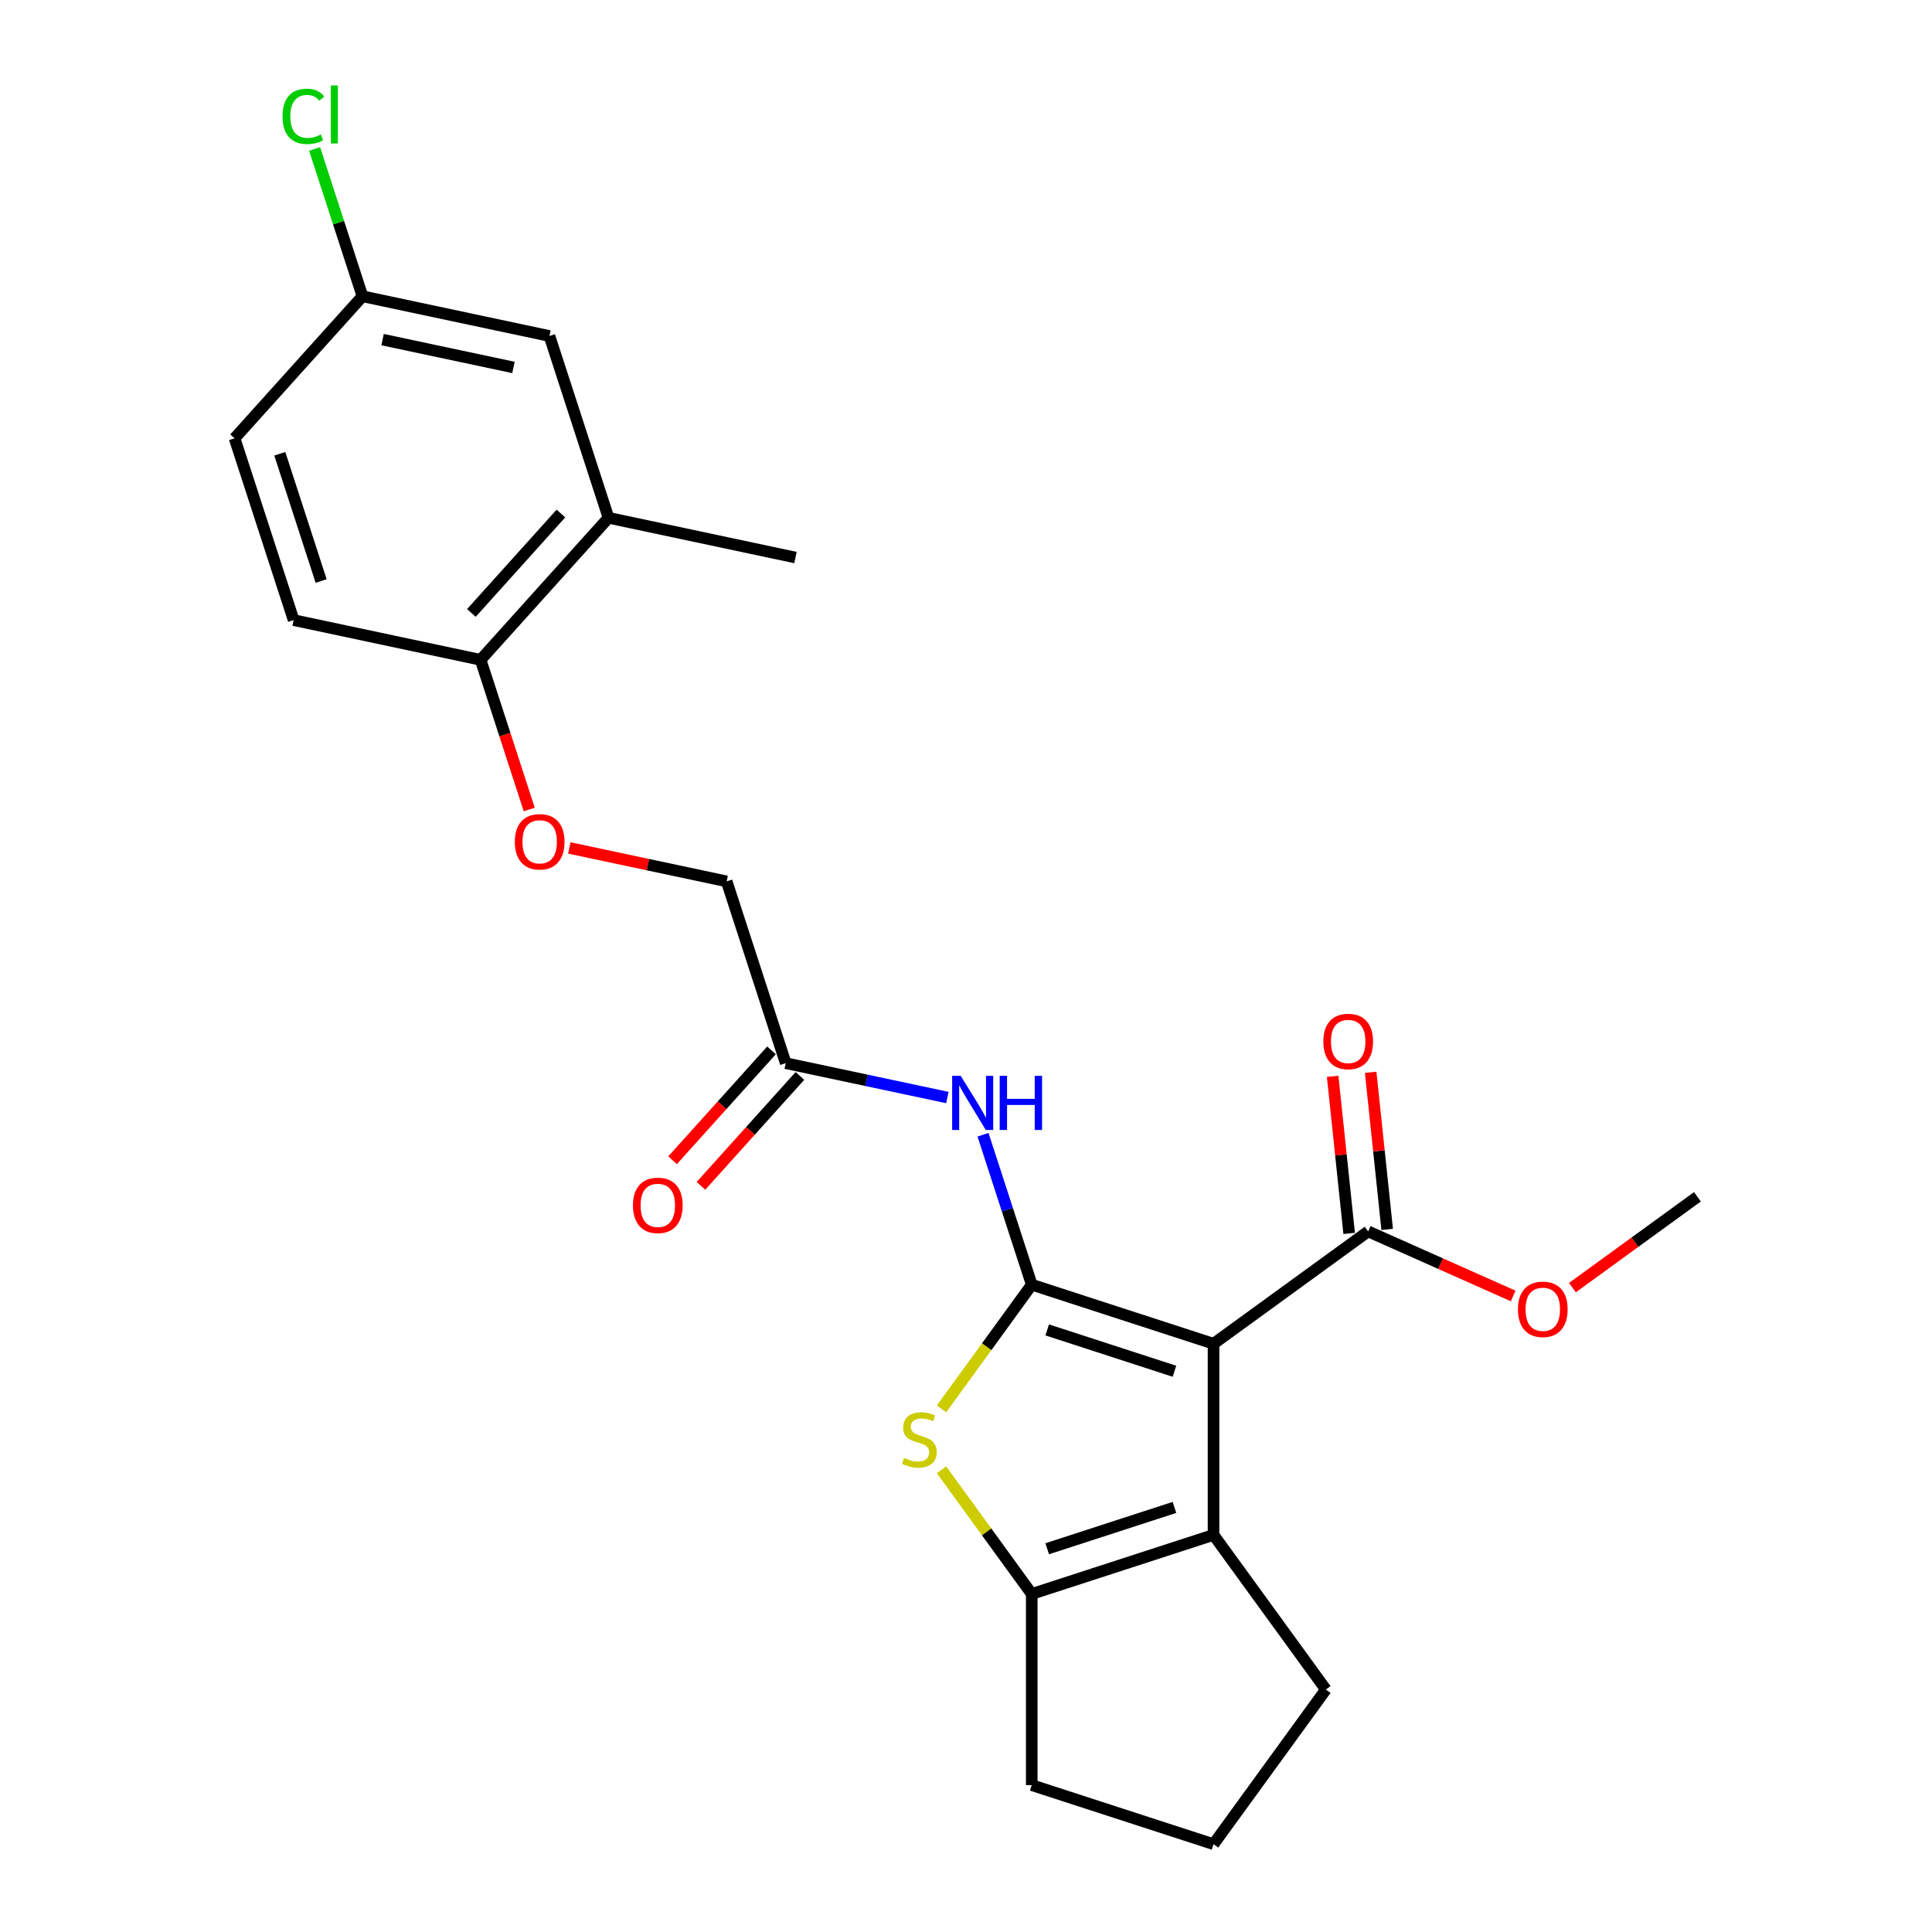 <?xml version='1.0' encoding='iso-8859-1'?>
<svg version='1.1' baseProfile='full'
              xmlns='http://www.w3.org/2000/svg'
                      xmlns:rdkit='http://www.rdkit.org/xml'
                      xmlns:xlink='http://www.w3.org/1999/xlink'
                  xml:space='preserve'
width='1000px' height='1000px' viewBox='0 0 1000 1000'>
<!-- END OF HEADER -->
<rect style='opacity:1.0;fill:#FFFFFF;stroke:none' width='1000' height='1000' x='0' y='0'> </rect>
<path class='bond-0' d='M 534.028,664.954 L 628.122,695.527' style='fill:none;fill-rule:evenodd;stroke:#000000;stroke-width:6px;stroke-linecap:butt;stroke-linejoin:miter;stroke-opacity:1' />
<path class='bond-0' d='M 542.027,688.359 L 607.893,709.76' style='fill:none;fill-rule:evenodd;stroke:#000000;stroke-width:6px;stroke-linecap:butt;stroke-linejoin:miter;stroke-opacity:1' />
<path class='bond-1' d='M 534.028,664.954 L 510.68,697.09' style='fill:none;fill-rule:evenodd;stroke:#000000;stroke-width:6px;stroke-linecap:butt;stroke-linejoin:miter;stroke-opacity:1' />
<path class='bond-1' d='M 510.68,697.09 L 487.331,729.226' style='fill:none;fill-rule:evenodd;stroke:#CCCC00;stroke-width:6px;stroke-linecap:butt;stroke-linejoin:miter;stroke-opacity:1' />
<path class='bond-4' d='M 534.028,664.954 L 521.419,626.149' style='fill:none;fill-rule:evenodd;stroke:#000000;stroke-width:6px;stroke-linecap:butt;stroke-linejoin:miter;stroke-opacity:1' />
<path class='bond-4' d='M 521.419,626.149 L 508.81,587.343' style='fill:none;fill-rule:evenodd;stroke:#0000FF;stroke-width:6px;stroke-linecap:butt;stroke-linejoin:miter;stroke-opacity:1' />
<path class='bond-2' d='M 628.122,695.527 L 628.122,794.463' style='fill:none;fill-rule:evenodd;stroke:#000000;stroke-width:6px;stroke-linecap:butt;stroke-linejoin:miter;stroke-opacity:1' />
<path class='bond-5' d='M 628.122,695.527 L 708.163,637.374' style='fill:none;fill-rule:evenodd;stroke:#000000;stroke-width:6px;stroke-linecap:butt;stroke-linejoin:miter;stroke-opacity:1' />
<path class='bond-3' d='M 487.331,760.764 L 510.68,792.9' style='fill:none;fill-rule:evenodd;stroke:#CCCC00;stroke-width:6px;stroke-linecap:butt;stroke-linejoin:miter;stroke-opacity:1' />
<path class='bond-3' d='M 510.68,792.9 L 534.028,825.036' style='fill:none;fill-rule:evenodd;stroke:#000000;stroke-width:6px;stroke-linecap:butt;stroke-linejoin:miter;stroke-opacity:1' />
<path class='bond-17' d='M 628.122,794.463 L 686.275,874.504' style='fill:none;fill-rule:evenodd;stroke:#000000;stroke-width:6px;stroke-linecap:butt;stroke-linejoin:miter;stroke-opacity:1' />
<path class='bond-24' d='M 628.122,794.463 L 534.028,825.036' style='fill:none;fill-rule:evenodd;stroke:#000000;stroke-width:6px;stroke-linecap:butt;stroke-linejoin:miter;stroke-opacity:1' />
<path class='bond-24' d='M 607.893,780.231 L 542.027,801.632' style='fill:none;fill-rule:evenodd;stroke:#000000;stroke-width:6px;stroke-linecap:butt;stroke-linejoin:miter;stroke-opacity:1' />
<path class='bond-18' d='M 534.028,825.036 L 534.028,923.973' style='fill:none;fill-rule:evenodd;stroke:#000000;stroke-width:6px;stroke-linecap:butt;stroke-linejoin:miter;stroke-opacity:1' />
<path class='bond-6' d='M 490.356,568.076 L 448.518,559.183' style='fill:none;fill-rule:evenodd;stroke:#0000FF;stroke-width:6px;stroke-linecap:butt;stroke-linejoin:miter;stroke-opacity:1' />
<path class='bond-6' d='M 448.518,559.183 L 406.681,550.291' style='fill:none;fill-rule:evenodd;stroke:#000000;stroke-width:6px;stroke-linecap:butt;stroke-linejoin:miter;stroke-opacity:1' />
<path class='bond-10' d='M 718.002,636.34 L 713.729,595.681' style='fill:none;fill-rule:evenodd;stroke:#000000;stroke-width:6px;stroke-linecap:butt;stroke-linejoin:miter;stroke-opacity:1' />
<path class='bond-10' d='M 713.729,595.681 L 709.455,555.022' style='fill:none;fill-rule:evenodd;stroke:#FF0000;stroke-width:6px;stroke-linecap:butt;stroke-linejoin:miter;stroke-opacity:1' />
<path class='bond-10' d='M 698.323,638.408 L 694.05,597.749' style='fill:none;fill-rule:evenodd;stroke:#000000;stroke-width:6px;stroke-linecap:butt;stroke-linejoin:miter;stroke-opacity:1' />
<path class='bond-10' d='M 694.05,597.749 L 689.776,557.091' style='fill:none;fill-rule:evenodd;stroke:#FF0000;stroke-width:6px;stroke-linecap:butt;stroke-linejoin:miter;stroke-opacity:1' />
<path class='bond-16' d='M 708.163,637.374 L 745.686,654.081' style='fill:none;fill-rule:evenodd;stroke:#000000;stroke-width:6px;stroke-linecap:butt;stroke-linejoin:miter;stroke-opacity:1' />
<path class='bond-16' d='M 745.686,654.081 L 783.21,670.787' style='fill:none;fill-rule:evenodd;stroke:#FF0000;stroke-width:6px;stroke-linecap:butt;stroke-linejoin:miter;stroke-opacity:1' />
<path class='bond-12' d='M 399.328,543.67 L 373.72,572.112' style='fill:none;fill-rule:evenodd;stroke:#000000;stroke-width:6px;stroke-linecap:butt;stroke-linejoin:miter;stroke-opacity:1' />
<path class='bond-12' d='M 373.72,572.112 L 348.111,600.553' style='fill:none;fill-rule:evenodd;stroke:#FF0000;stroke-width:6px;stroke-linecap:butt;stroke-linejoin:miter;stroke-opacity:1' />
<path class='bond-12' d='M 414.033,556.911 L 388.424,585.352' style='fill:none;fill-rule:evenodd;stroke:#000000;stroke-width:6px;stroke-linecap:butt;stroke-linejoin:miter;stroke-opacity:1' />
<path class='bond-12' d='M 388.424,585.352 L 362.816,613.794' style='fill:none;fill-rule:evenodd;stroke:#FF0000;stroke-width:6px;stroke-linecap:butt;stroke-linejoin:miter;stroke-opacity:1' />
<path class='bond-14' d='M 406.681,550.291 L 376.108,456.197' style='fill:none;fill-rule:evenodd;stroke:#000000;stroke-width:6px;stroke-linecap:butt;stroke-linejoin:miter;stroke-opacity:1' />
<path class='bond-7' d='M 314.962,268.009 L 248.761,341.533' style='fill:none;fill-rule:evenodd;stroke:#000000;stroke-width:6px;stroke-linecap:butt;stroke-linejoin:miter;stroke-opacity:1' />
<path class='bond-7' d='M 290.327,265.797 L 243.986,317.264' style='fill:none;fill-rule:evenodd;stroke:#000000;stroke-width:6px;stroke-linecap:butt;stroke-linejoin:miter;stroke-opacity:1' />
<path class='bond-11' d='M 314.962,268.009 L 284.389,173.915' style='fill:none;fill-rule:evenodd;stroke:#000000;stroke-width:6px;stroke-linecap:butt;stroke-linejoin:miter;stroke-opacity:1' />
<path class='bond-22' d='M 314.962,268.009 L 411.736,288.579' style='fill:none;fill-rule:evenodd;stroke:#000000;stroke-width:6px;stroke-linecap:butt;stroke-linejoin:miter;stroke-opacity:1' />
<path class='bond-8' d='M 248.761,341.533 L 261.344,380.259' style='fill:none;fill-rule:evenodd;stroke:#000000;stroke-width:6px;stroke-linecap:butt;stroke-linejoin:miter;stroke-opacity:1' />
<path class='bond-8' d='M 261.344,380.259 L 273.927,418.986' style='fill:none;fill-rule:evenodd;stroke:#FF0000;stroke-width:6px;stroke-linecap:butt;stroke-linejoin:miter;stroke-opacity:1' />
<path class='bond-13' d='M 248.761,341.533 L 151.987,320.963' style='fill:none;fill-rule:evenodd;stroke:#000000;stroke-width:6px;stroke-linecap:butt;stroke-linejoin:miter;stroke-opacity:1' />
<path class='bond-9' d='M 294.669,438.886 L 335.388,447.542' style='fill:none;fill-rule:evenodd;stroke:#FF0000;stroke-width:6px;stroke-linecap:butt;stroke-linejoin:miter;stroke-opacity:1' />
<path class='bond-9' d='M 335.388,447.542 L 376.108,456.197' style='fill:none;fill-rule:evenodd;stroke:#000000;stroke-width:6px;stroke-linecap:butt;stroke-linejoin:miter;stroke-opacity:1' />
<path class='bond-26' d='M 284.389,173.915 L 187.615,153.345' style='fill:none;fill-rule:evenodd;stroke:#000000;stroke-width:6px;stroke-linecap:butt;stroke-linejoin:miter;stroke-opacity:1' />
<path class='bond-26' d='M 265.759,190.185 L 198.017,175.786' style='fill:none;fill-rule:evenodd;stroke:#000000;stroke-width:6px;stroke-linecap:butt;stroke-linejoin:miter;stroke-opacity:1' />
<path class='bond-19' d='M 151.987,320.963 L 121.414,226.869' style='fill:none;fill-rule:evenodd;stroke:#000000;stroke-width:6px;stroke-linecap:butt;stroke-linejoin:miter;stroke-opacity:1' />
<path class='bond-19' d='M 166.219,300.734 L 144.818,234.869' style='fill:none;fill-rule:evenodd;stroke:#000000;stroke-width:6px;stroke-linecap:butt;stroke-linejoin:miter;stroke-opacity:1' />
<path class='bond-15' d='M 187.615,153.345 L 121.414,226.869' style='fill:none;fill-rule:evenodd;stroke:#000000;stroke-width:6px;stroke-linecap:butt;stroke-linejoin:miter;stroke-opacity:1' />
<path class='bond-20' d='M 187.615,153.345 L 175.228,115.222' style='fill:none;fill-rule:evenodd;stroke:#000000;stroke-width:6px;stroke-linecap:butt;stroke-linejoin:miter;stroke-opacity:1' />
<path class='bond-20' d='M 175.228,115.222 L 162.841,77.1' style='fill:none;fill-rule:evenodd;stroke:#00CC00;stroke-width:6px;stroke-linecap:butt;stroke-linejoin:miter;stroke-opacity:1' />
<path class='bond-23' d='M 813.88,666.473 L 846.233,642.968' style='fill:none;fill-rule:evenodd;stroke:#FF0000;stroke-width:6px;stroke-linecap:butt;stroke-linejoin:miter;stroke-opacity:1' />
<path class='bond-23' d='M 846.233,642.968 L 878.586,619.462' style='fill:none;fill-rule:evenodd;stroke:#000000;stroke-width:6px;stroke-linecap:butt;stroke-linejoin:miter;stroke-opacity:1' />
<path class='bond-25' d='M 686.275,874.504 L 628.122,954.545' style='fill:none;fill-rule:evenodd;stroke:#000000;stroke-width:6px;stroke-linecap:butt;stroke-linejoin:miter;stroke-opacity:1' />
<path class='bond-21' d='M 534.028,923.973 L 628.122,954.545' style='fill:none;fill-rule:evenodd;stroke:#000000;stroke-width:6px;stroke-linecap:butt;stroke-linejoin:miter;stroke-opacity:1' />
<path  class='atom-2' d='M 467.96 754.612
Q 468.276 754.731, 469.582 755.285
Q 470.888 755.839, 472.313 756.195
Q 473.777 756.512, 475.202 756.512
Q 477.853 756.512, 479.397 755.245
Q 480.94 753.939, 480.94 751.683
Q 480.94 750.14, 480.149 749.19
Q 479.397 748.241, 478.21 747.726
Q 477.022 747.212, 475.044 746.618
Q 472.55 745.866, 471.047 745.154
Q 469.582 744.441, 468.514 742.938
Q 467.485 741.434, 467.485 738.901
Q 467.485 735.379, 469.859 733.202
Q 472.273 731.026, 477.022 731.026
Q 480.267 731.026, 483.948 732.569
L 483.038 735.616
Q 479.674 734.231, 477.141 734.231
Q 474.41 734.231, 472.907 735.379
Q 471.403 736.487, 471.442 738.426
Q 471.442 739.93, 472.194 740.84
Q 472.986 741.75, 474.094 742.265
Q 475.241 742.779, 477.141 743.373
Q 479.674 744.164, 481.178 744.956
Q 482.681 745.747, 483.75 747.37
Q 484.858 748.953, 484.858 751.683
Q 484.858 755.562, 482.246 757.659
Q 479.674 759.717, 475.36 759.717
Q 472.867 759.717, 470.967 759.163
Q 469.107 758.649, 466.891 757.738
L 467.96 754.612
' fill='#CCCC00'/>
<path  class='atom-5' d='M 497.261 556.851
L 506.443 571.692
Q 507.353 573.156, 508.817 575.807
Q 510.281 578.459, 510.361 578.617
L 510.361 556.851
L 514.081 556.851
L 514.081 584.87
L 510.242 584.87
L 500.388 568.644
Q 499.24 566.745, 498.013 564.568
Q 496.826 562.392, 496.47 561.719
L 496.47 584.87
L 492.829 584.87
L 492.829 556.851
L 497.261 556.851
' fill='#0000FF'/>
<path  class='atom-5' d='M 517.444 556.851
L 521.244 556.851
L 521.244 568.763
L 535.57 568.763
L 535.57 556.851
L 539.369 556.851
L 539.369 584.87
L 535.57 584.87
L 535.57 571.929
L 521.244 571.929
L 521.244 584.87
L 517.444 584.87
L 517.444 556.851
' fill='#0000FF'/>
<path  class='atom-10' d='M 266.472 435.706
Q 266.472 428.978, 269.796 425.219
Q 273.121 421.459, 279.334 421.459
Q 285.547 421.459, 288.871 425.219
Q 292.195 428.978, 292.195 435.706
Q 292.195 442.513, 288.832 446.391
Q 285.468 450.23, 279.334 450.23
Q 273.16 450.23, 269.796 446.391
Q 266.472 442.552, 266.472 435.706
M 279.334 447.064
Q 283.608 447.064, 285.903 444.214
Q 288.238 441.325, 288.238 435.706
Q 288.238 430.205, 285.903 427.435
Q 283.608 424.625, 279.334 424.625
Q 275.06 424.625, 272.725 427.395
Q 270.429 430.165, 270.429 435.706
Q 270.429 441.365, 272.725 444.214
Q 275.06 447.064, 279.334 447.064
' fill='#FF0000'/>
<path  class='atom-11' d='M 684.959 539.059
Q 684.959 532.332, 688.284 528.572
Q 691.608 524.812, 697.821 524.812
Q 704.034 524.812, 707.358 528.572
Q 710.683 532.332, 710.683 539.059
Q 710.683 545.866, 707.319 549.744
Q 703.955 553.583, 697.821 553.583
Q 691.647 553.583, 688.284 549.744
Q 684.959 545.906, 684.959 539.059
M 697.821 550.417
Q 702.095 550.417, 704.39 547.568
Q 706.725 544.679, 706.725 539.059
Q 706.725 533.558, 704.39 530.788
Q 702.095 527.978, 697.821 527.978
Q 693.547 527.978, 691.212 530.749
Q 688.917 533.519, 688.917 539.059
Q 688.917 544.718, 691.212 547.568
Q 693.547 550.417, 697.821 550.417
' fill='#FF0000'/>
<path  class='atom-13' d='M 327.618 623.894
Q 327.618 617.166, 330.942 613.406
Q 334.266 609.647, 340.48 609.647
Q 346.693 609.647, 350.017 613.406
Q 353.341 617.166, 353.341 623.894
Q 353.341 630.7, 349.977 634.579
Q 346.614 638.417, 340.48 638.417
Q 334.306 638.417, 330.942 634.579
Q 327.618 630.74, 327.618 623.894
M 340.48 635.251
Q 344.754 635.251, 347.049 632.402
Q 349.384 629.513, 349.384 623.894
Q 349.384 618.393, 347.049 615.623
Q 344.754 612.813, 340.48 612.813
Q 336.206 612.813, 333.871 615.583
Q 331.575 618.353, 331.575 623.894
Q 331.575 629.553, 333.871 632.402
Q 336.206 635.251, 340.48 635.251
' fill='#FF0000'/>
<path  class='atom-17' d='M 785.684 677.694
Q 785.684 670.967, 789.008 667.207
Q 792.332 663.447, 798.545 663.447
Q 804.758 663.447, 808.083 667.207
Q 811.407 670.967, 811.407 677.694
Q 811.407 684.501, 808.043 688.379
Q 804.679 692.218, 798.545 692.218
Q 792.372 692.218, 789.008 688.379
Q 785.684 684.541, 785.684 677.694
M 798.545 689.052
Q 802.819 689.052, 805.115 686.203
Q 807.45 683.314, 807.45 677.694
Q 807.45 672.193, 805.115 669.423
Q 802.819 666.613, 798.545 666.613
Q 794.271 666.613, 791.936 669.384
Q 789.641 672.154, 789.641 677.694
Q 789.641 683.353, 791.936 686.203
Q 794.271 689.052, 798.545 689.052
' fill='#FF0000'/>
<path  class='atom-21' d='M 146.238 60.221
Q 146.238 53.256, 149.483 49.615
Q 152.768 45.935, 158.981 45.935
Q 164.759 45.935, 167.846 50.011
L 165.234 52.148
Q 162.978 49.18, 158.981 49.18
Q 154.747 49.18, 152.491 52.029
Q 150.275 54.839, 150.275 60.221
Q 150.275 65.761, 152.57 68.611
Q 154.905 71.46, 159.416 71.46
Q 162.503 71.46, 166.104 69.6
L 167.213 72.568
Q 165.748 73.518, 163.532 74.072
Q 161.316 74.626, 158.862 74.626
Q 152.768 74.626, 149.483 70.906
Q 146.238 67.186, 146.238 60.221
' fill='#00CC00'/>
<path  class='atom-21' d='M 171.249 44.233
L 174.89 44.233
L 174.89 74.27
L 171.249 74.27
L 171.249 44.233
' fill='#00CC00'/>
</svg>
